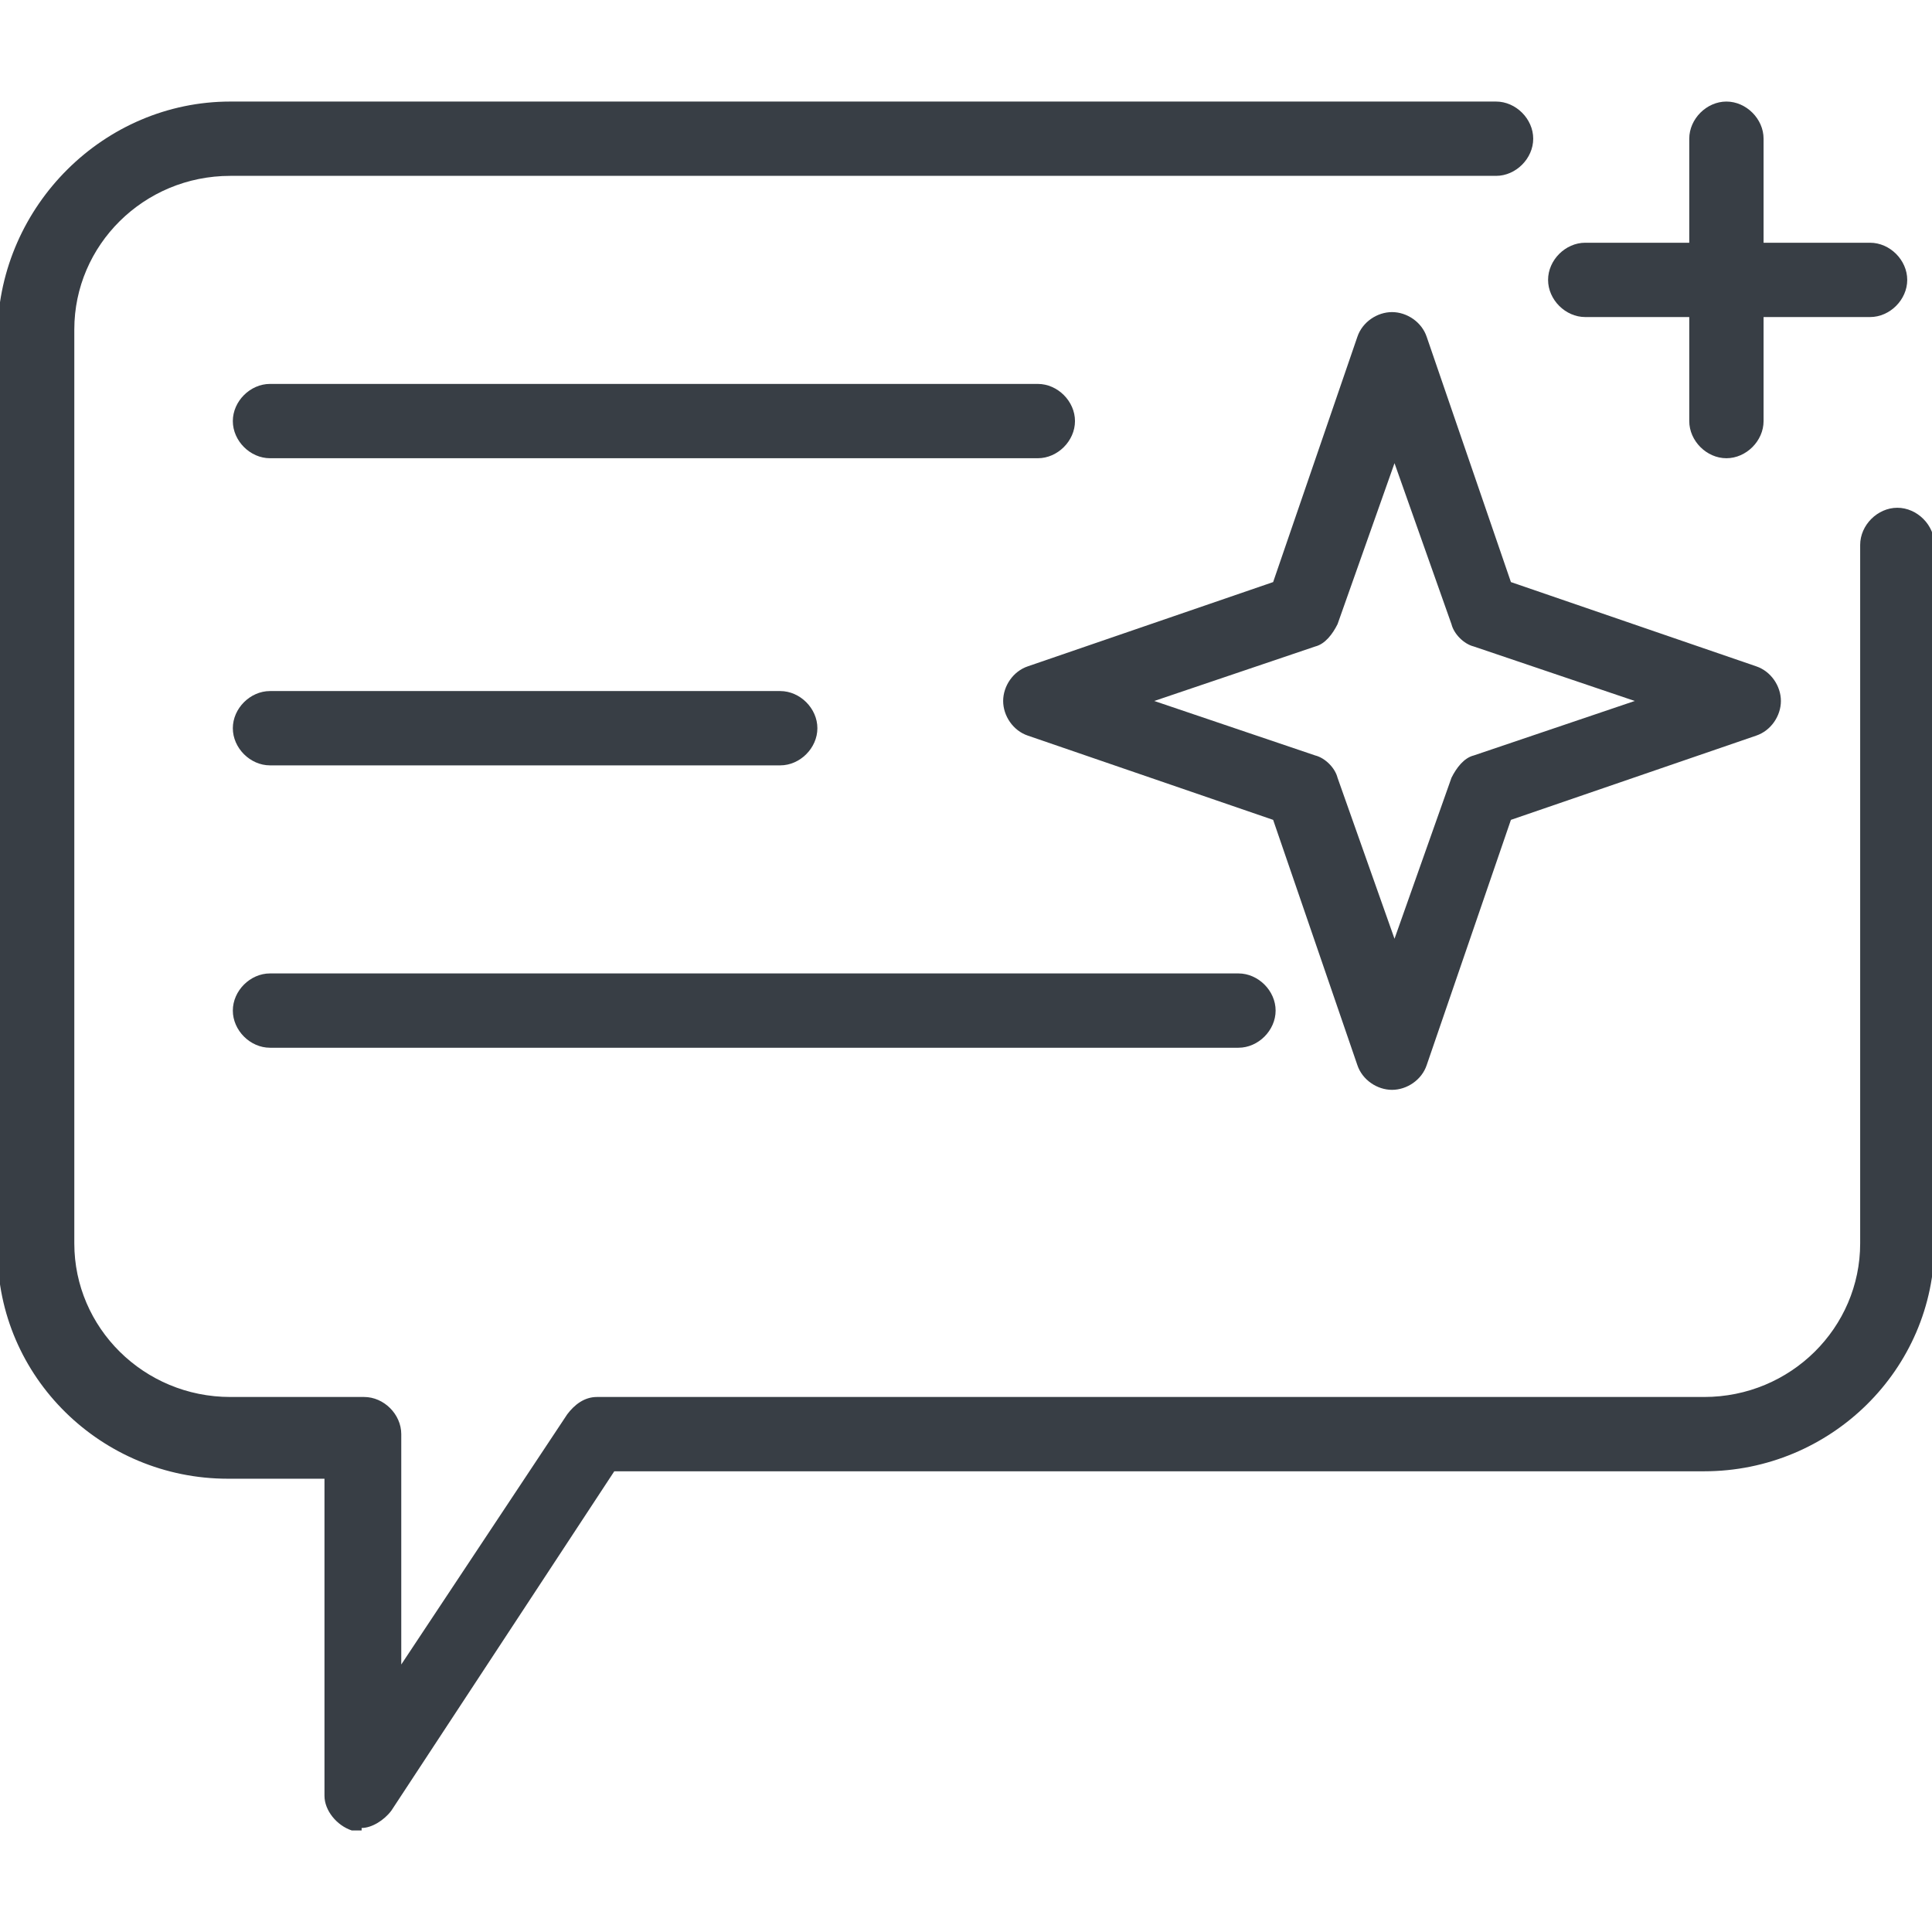 <?xml version="1.0" encoding="UTF-8"?>
<svg id="Layer_1" xmlns="http://www.w3.org/2000/svg" version="1.1" viewBox="0 0 78 78">
  <!-- Generator: Adobe Illustrator 30.0.0, SVG Export Plug-In . SVG Version: 2.1.1 Build 123)  -->
  <defs>
    <style>
      .st0 {
        fill: #383e45;
      }

      .st1 {
        fill: none;
        stroke: #383e45;
        stroke-linecap: round;
        stroke-linejoin: round;
        stroke-width: 3px;
      }
    </style>
  </defs>
  <path class="st1" d="M76.5,22.1"/>
  <path class="st0" d="M14.6,73.9c-.1,0-.3,0-.4,0-.6-.2-1.1-.8-1.1-1.4v-12.8h-3.9c-5.1,0-9.3-4.1-9.3-9.2V13.4C0,8.3,4.2,4.1,9.3,4.1h51.1c.8,0,1.5.7,1.5,1.5s-.7,1.5-1.5,1.5H9.3c-3.5,0-6.3,2.8-6.3,6.2v36.9c0,3.4,2.8,6.2,6.3,6.2h5.4c.8,0,1.5.7,1.5,1.5v9.3l6.7-10.1c.3-.4.7-.7,1.2-.7h44.7c3.5,0,6.3-2.8,6.3-6.2v-28.2c0-.8.7-1.5,1.5-1.5s1.5.7,1.5,1.5v28.2c0,5.1-4.2,9.2-9.3,9.2H24.8l-9,13.7c-.3.4-.8.7-1.2.7Z"/>
  <path class="st0" d="M56.2,44h0c-.6,0-1.2-.4-1.4-1l-3.4-9.9-9.9-3.4c-.6-.2-1-.8-1-1.4,0-.6.4-1.2,1-1.4l9.9-3.4,3.4-9.9c.2-.6.8-1,1.4-1h0c.6,0,1.2.4,1.4,1l3.4,9.9,9.9,3.4c.6.2,1,.8,1,1.4,0,.6-.4,1.2-1,1.4l-9.9,3.4-3.4,9.9c-.2.6-.8,1-1.4,1ZM46.6,28.3l6.5,2.2c.4.1.8.5.9.9l2.3,6.5,2.3-6.5c.2-.4.5-.8.9-.9l6.5-2.2-6.5-2.2c-.4-.1-.8-.5-.9-.9l-2.3-6.5-2.3,6.5c-.2.4-.5.8-.9.9l-6.5,2.2Z"/>
  <path class="st0" d="M42,18.5H10.9c-.8,0-1.5-.7-1.5-1.5s.7-1.5,1.5-1.5h31c.8,0,1.5.7,1.5,1.5s-.7,1.5-1.5,1.5Z"/>
  <path class="st0" d="M31.6,30.9H10.9c-.8,0-1.5-.7-1.5-1.5s.7-1.5,1.5-1.5h20.6c.8,0,1.5.7,1.5,1.5s-.7,1.5-1.5,1.5Z"/>
  <path class="st0" d="M50.1,42.3H10.9c-.8,0-1.5-.7-1.5-1.5s.7-1.5,1.5-1.5h39.1c.8,0,1.5.7,1.5,1.5s-.7,1.5-1.5,1.5Z"/>
  <path class="st0" d="M69.7,18.5c-.8,0-1.5-.7-1.5-1.5V5.6c0-.8.7-1.5,1.5-1.5s1.5.7,1.5,1.5v11.4c0,.8-.7,1.5-1.5,1.5Z"/>
  <path class="st0" d="M75.5,12.8h-11.5c-.8,0-1.5-.7-1.5-1.5s.7-1.5,1.5-1.5h11.5c.8,0,1.5.7,1.5,1.5s-.7,1.5-1.5,1.5Z"/>
</svg>